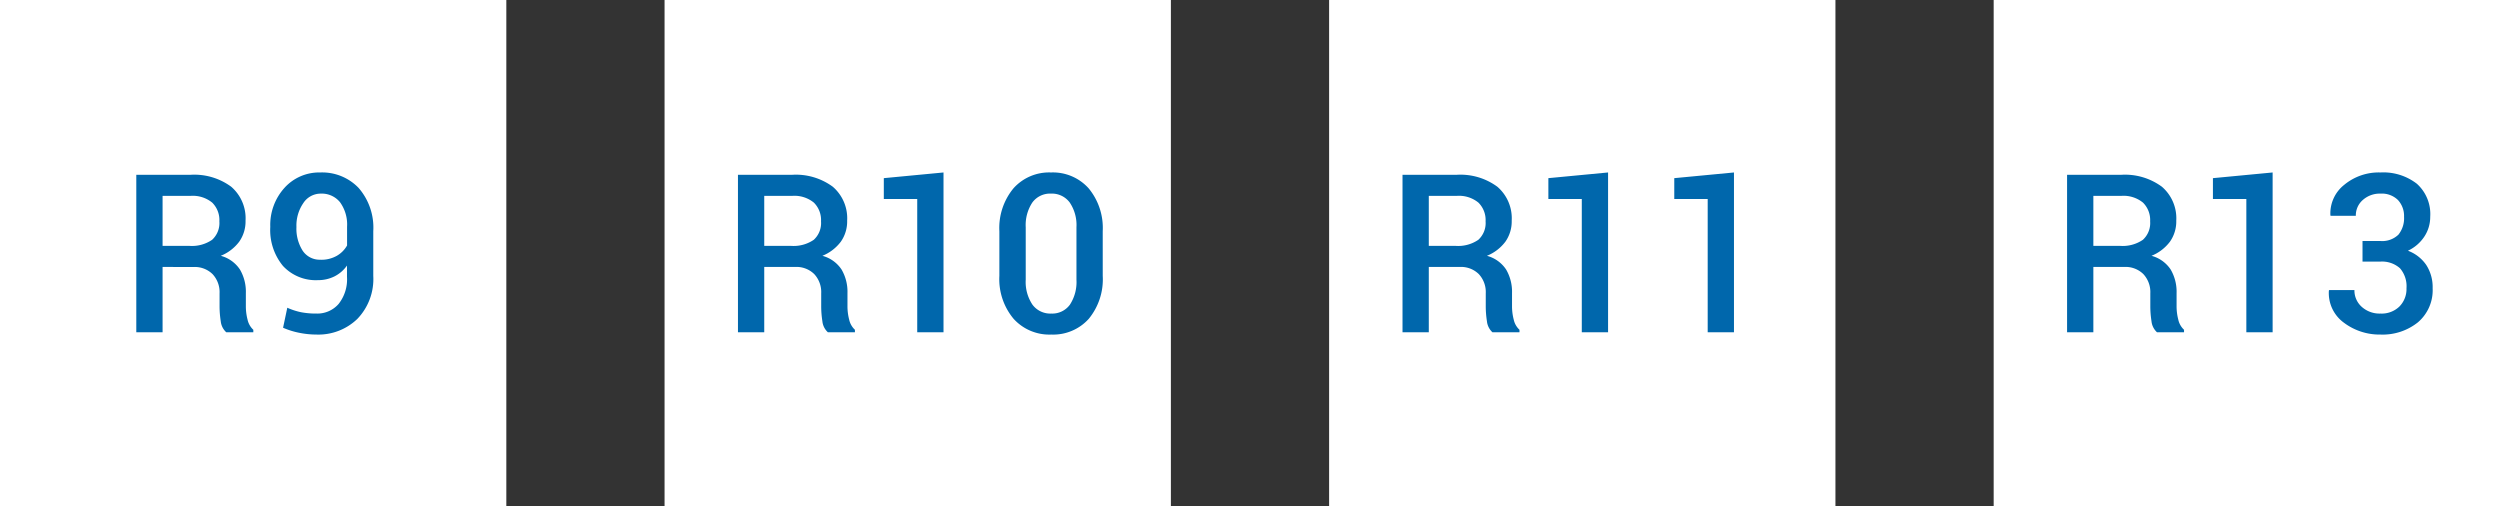 <svg xmlns="http://www.w3.org/2000/svg" width="158" height="32" viewBox="0 0 158 32">
  <rect x="0" y="0" width="158" height="32" fill="#333333" stroke="none"/>
  <g id="Group_159137" data-name="Group 159137" transform="translate(-985 -10026)">
    <path id="Path_33561" data-name="Path 33561" d="M0,0H32V32H0Z" transform="translate(985 10026)" fill="#fff"/>
    <path id="Path_36291" data-name="Path 36291" d="M-5.725-4.129V0H-7.386V-9.953h3.425a3.928,3.928,0,0,1,2.57.752A2.628,2.628,0,0,1-.482-7.055a2.22,2.22,0,0,1-.4,1.33,2.744,2.744,0,0,1-1.166.892,2.1,2.1,0,0,1,1.213.868,2.781,2.781,0,0,1,.373,1.49v.827a3.354,3.354,0,0,0,.109.854A1.224,1.224,0,0,0,.01-.157V0H-1.7a1.093,1.093,0,0,1-.349-.7,6.156,6.156,0,0,1-.075-.957v-.8a1.666,1.666,0,0,0-.441-1.217,1.6,1.6,0,0,0-1.2-.451Zm0-1.333H-4.05a2.254,2.254,0,0,0,1.456-.383,1.437,1.437,0,0,0,.458-1.169,1.546,1.546,0,0,0-.451-1.179A1.935,1.935,0,0,0-3.961-8.62H-5.725ZM4-1.183a1.776,1.776,0,0,0,1.4-.608A2.5,2.5,0,0,0,5.93-3.5v-.718a2.142,2.142,0,0,1-.8.69A2.288,2.288,0,0,1,4.1-3.295a2.827,2.827,0,0,1-2.218-.9,3.563,3.563,0,0,1-.8-2.468,3.49,3.49,0,0,1,.9-2.468A2.949,2.949,0,0,1,4.242-10.1a3.185,3.185,0,0,1,2.423.978,3.818,3.818,0,0,1,.926,2.734v2.823A3.629,3.629,0,0,1,6.583-.844,3.542,3.542,0,0,1,4,.144,5.516,5.516,0,0,1,2.919.034,4.883,4.883,0,0,1,1.89-.287l.267-1.265a4.145,4.145,0,0,0,.868.284A4.945,4.945,0,0,0,4-1.183Zm.267-3.4a1.973,1.973,0,0,0,1.019-.25,1.733,1.733,0,0,0,.649-.653V-6.672A2.4,2.4,0,0,0,5.489-8.22a1.485,1.485,0,0,0-1.22-.543,1.308,1.308,0,0,0-1.1.6,2.5,2.5,0,0,0-.434,1.507,2.593,2.593,0,0,0,.393,1.5A1.292,1.292,0,0,0,4.262-4.587Z" transform="translate(1001 10047)" fill="#0067ac"/>
    <path id="Path_33561-2" data-name="Path 33561" d="M0,0H32V32H0Z" transform="translate(1027 10026)" fill="#fff"/>
    <path id="Path_36292" data-name="Path 36292" d="M-9.7-4.129V0h-1.661V-9.953H-7.94A3.928,3.928,0,0,1-5.37-9.2,2.628,2.628,0,0,1-4.46-7.055a2.22,2.22,0,0,1-.4,1.33,2.744,2.744,0,0,1-1.166.892,2.1,2.1,0,0,1,1.213.868,2.781,2.781,0,0,1,.373,1.49v.827a3.354,3.354,0,0,0,.109.854,1.224,1.224,0,0,0,.362.636V0H-5.677a1.093,1.093,0,0,1-.349-.7A6.156,6.156,0,0,1-6.1-1.661v-.8a1.666,1.666,0,0,0-.441-1.217,1.6,1.6,0,0,0-1.2-.451Zm0-1.333h1.675a2.254,2.254,0,0,0,1.456-.383,1.437,1.437,0,0,0,.458-1.169,1.546,1.546,0,0,0-.451-1.179A1.935,1.935,0,0,0-7.94-8.62H-9.7ZM1.63,0H-.031V-8.422H-2.143V-9.741L1.63-10.1ZM11.693-3.562a3.928,3.928,0,0,1-.885,2.714A3.019,3.019,0,0,1,8.439.144,3.045,3.045,0,0,1,6.06-.851a3.9,3.9,0,0,1-.9-2.71V-6.385A3.934,3.934,0,0,1,6.053-9.1a3.019,3.019,0,0,1,2.372-1,3.03,3.03,0,0,1,2.375,1,3.924,3.924,0,0,1,.892,2.714ZM10.032-6.638A2.55,2.55,0,0,0,9.608-8.2a1.4,1.4,0,0,0-1.183-.564A1.384,1.384,0,0,0,7.243-8.2a2.58,2.58,0,0,0-.417,1.562v3.315A2.575,2.575,0,0,0,7.25-1.747a1.4,1.4,0,0,0,1.189.564,1.378,1.378,0,0,0,1.179-.561,2.62,2.62,0,0,0,.414-1.579Z" transform="translate(1043 10047)" fill="#0067ac"/>
    <path id="Path_33561-3" data-name="Path 33561" d="M0,0H32V32H0Z" transform="translate(1069 10026)" fill="#fff"/>
    <path id="Path_36293" data-name="Path 36293" d="M-9.7-4.129V0h-1.661V-9.953H-7.94A3.928,3.928,0,0,1-5.37-9.2,2.628,2.628,0,0,1-4.46-7.055a2.22,2.22,0,0,1-.4,1.33,2.744,2.744,0,0,1-1.166.892,2.1,2.1,0,0,1,1.213.868,2.781,2.781,0,0,1,.373,1.49v.827a3.354,3.354,0,0,0,.109.854,1.224,1.224,0,0,0,.362.636V0H-5.677a1.093,1.093,0,0,1-.349-.7A6.156,6.156,0,0,1-6.1-1.661v-.8a1.666,1.666,0,0,0-.441-1.217,1.6,1.6,0,0,0-1.2-.451Zm0-1.333h1.675a2.254,2.254,0,0,0,1.456-.383,1.437,1.437,0,0,0,.458-1.169,1.546,1.546,0,0,0-.451-1.179A1.935,1.935,0,0,0-7.94-8.62H-9.7ZM1.63,0H-.031V-8.422H-2.143V-9.741L1.63-10.1ZM9.587,0H7.926V-8.422H5.814V-9.741L9.587-10.1Z" transform="translate(1085 10047)" fill="#0067ac"/>
    <path id="Path_33561-4" data-name="Path 33561" d="M0,0H32V32H0Z" transform="translate(1111 10026)" fill="#fff"/>
    <path id="Path_36294" data-name="Path 36294" d="M-9.7-4.129V0h-1.661V-9.953H-7.94A3.928,3.928,0,0,1-5.37-9.2,2.628,2.628,0,0,1-4.46-7.055a2.22,2.22,0,0,1-.4,1.33,2.744,2.744,0,0,1-1.166.892,2.1,2.1,0,0,1,1.213.868,2.781,2.781,0,0,1,.373,1.49v.827a3.354,3.354,0,0,0,.109.854,1.224,1.224,0,0,0,.362.636V0H-5.677a1.093,1.093,0,0,1-.349-.7A6.156,6.156,0,0,1-6.1-1.661v-.8a1.666,1.666,0,0,0-.441-1.217,1.6,1.6,0,0,0-1.2-.451Zm0-1.333h1.675a2.254,2.254,0,0,0,1.456-.383,1.437,1.437,0,0,0,.458-1.169,1.546,1.546,0,0,0-.451-1.179A1.935,1.935,0,0,0-7.94-8.62H-9.7ZM1.63,0H-.031V-8.422H-2.143V-9.741L1.63-10.1ZM8.418-5.77a1.478,1.478,0,0,0,1.162-.4A1.649,1.649,0,0,0,9.936-7.3a1.479,1.479,0,0,0-.383-1.056,1.448,1.448,0,0,0-1.107-.407,1.6,1.6,0,0,0-1.114.4,1.291,1.291,0,0,0-.444,1H5.294L5.281-7.4a2.3,2.3,0,0,1,.872-1.917A3.417,3.417,0,0,1,8.446-10.1a3.448,3.448,0,0,1,2.3.714A2.574,2.574,0,0,1,11.59-7.3a2.248,2.248,0,0,1-.373,1.254,2.513,2.513,0,0,1-1.036.892,2.423,2.423,0,0,1,1.162.906,2.571,2.571,0,0,1,.4,1.459,2.667,2.667,0,0,1-.923,2.153A3.56,3.56,0,0,1,8.446.144,3.74,3.74,0,0,1,6.142-.6a2.312,2.312,0,0,1-.957-2.027L5.2-2.666H6.8A1.382,1.382,0,0,0,7.26-1.61a1.677,1.677,0,0,0,1.186.427,1.61,1.61,0,0,0,1.2-.448,1.566,1.566,0,0,0,.444-1.152,1.728,1.728,0,0,0-.414-1.265,1.7,1.7,0,0,0-1.254-.417H7.311V-5.77Z" transform="translate(1127 10047)" fill="#0067ac"/>
  </g>
</svg>
